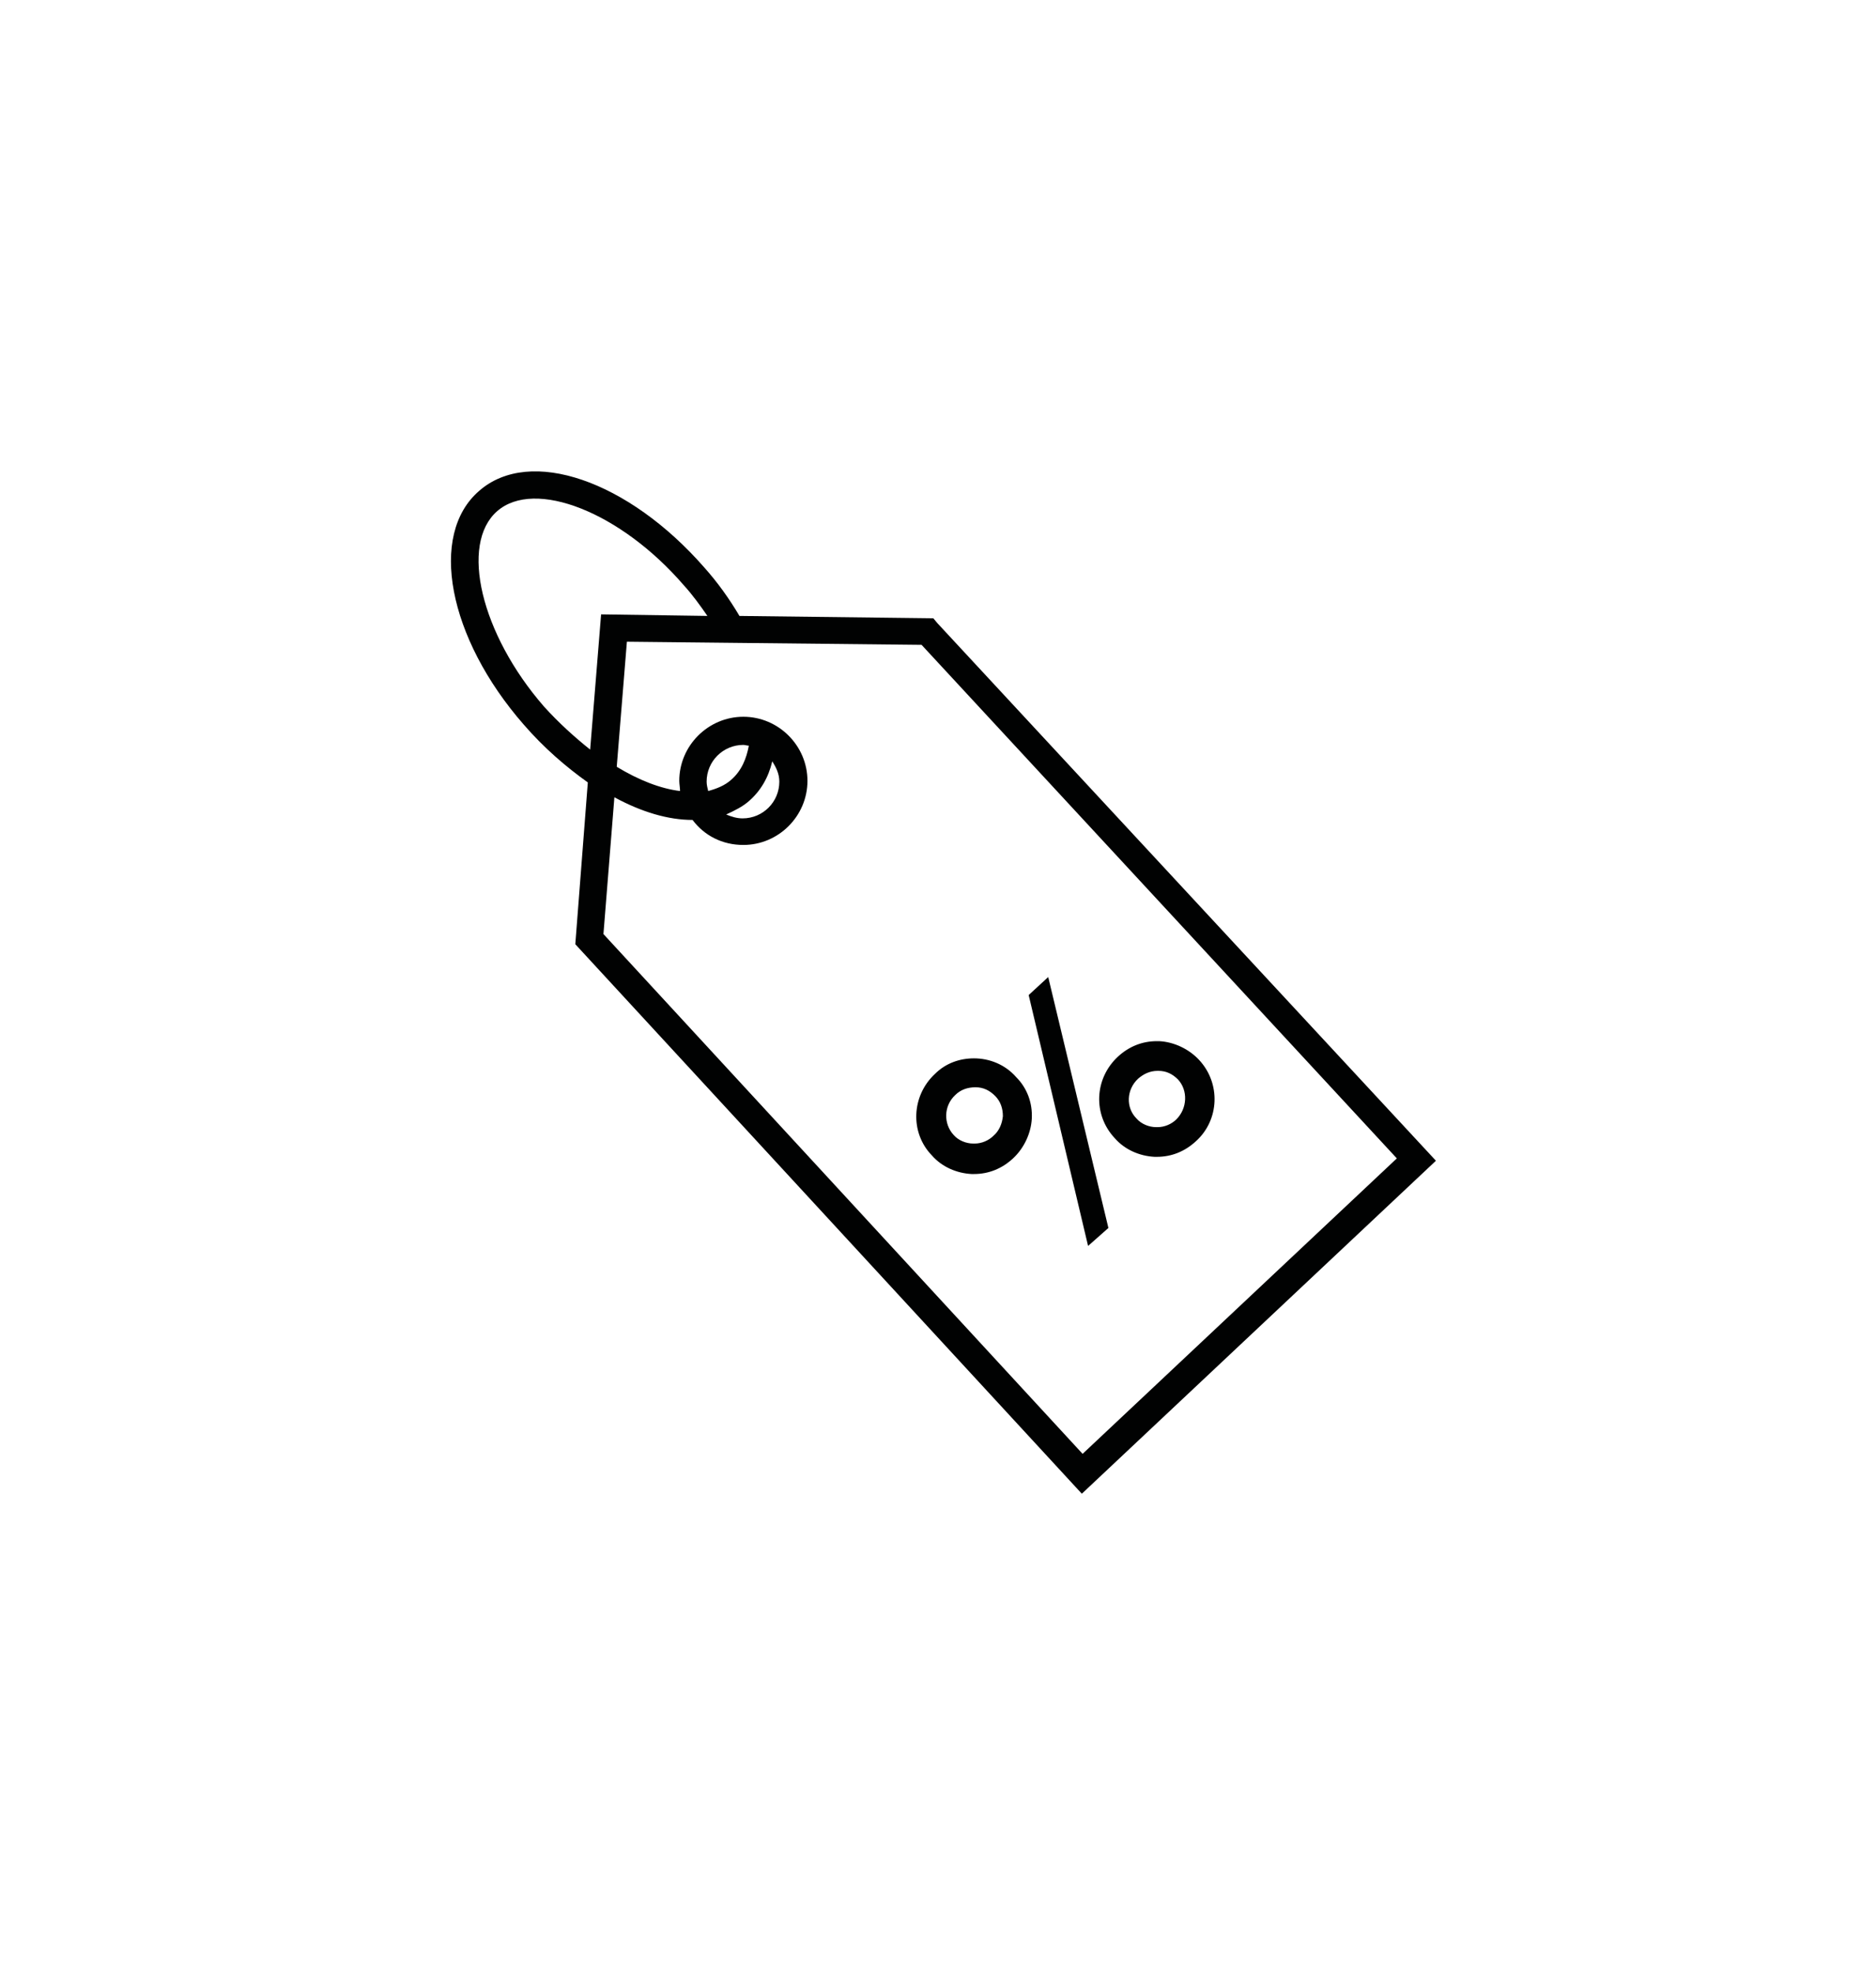 <svg xmlns="http://www.w3.org/2000/svg" xml:space="preserve" id="Livello_1" x="0" y="0" style="enable-background:new 0 0 240 252.3" version="1.1" viewBox="0 0 240 252.3"><style>.st0{display:none}.st1{display:inline;fill:#020203;stroke:#020203;stroke-width:2;stroke-miterlimit:10}.st2{display:none;fill:#010202}.st3{display:inline;stroke:#000;stroke-width:.25;stroke-miterlimit:10}.st3,.st4{fill:#010202}</style><path d="m119.9 79.7-.5-.6-24.8-.3c-1.3-2.2-2.8-4.3-4.5-6.2-9.7-11.1-22.3-15.5-28.8-9.8-6.5 5.6-4 18.8 5.7 29.9 2.6 3 5.4 5.4 8.2 7.4l-1.6 20.7 64.8 70.3 45.3-42.6-63.8-68.8zM75.5 95.9c-2-1.6-4-3.4-5.9-5.5-8.1-9.3-10.8-20.8-6-25 4.8-4.2 15.8.1 23.9 9.5 1.1 1.2 2.1 2.6 3 3.9l-13.6-.2-1.4 17.3zm1.7 23.6 1.4-17.5c3.5 1.9 6.9 2.9 10 2.9 1.5 2 3.8 3.2 6.5 3.2 4.5 0 8.2-3.7 8.2-8.2 0-4.5-3.7-8.2-8.2-8.2-4.5 0-8.2 3.7-8.2 8.2 0 .4.1.9.1 1.3-2.5-.3-5.3-1.4-8.1-3.1l1.3-16 37.7.4 60.8 65.7-40.2 37.8-61.3-66.5zm16.3-19.7c-.8.7-1.8 1.1-2.9 1.4-.1-.4-.2-.8-.2-1.2 0-2.6 2.1-4.7 4.7-4.7.2 0 .5.1.7.1-.3 1.6-.9 3.2-2.3 4.4zm2.3 2.7c1.5-1.3 2.5-3 3-5.1.5.8.9 1.6.9 2.6 0 2.6-2.1 4.7-4.7 4.7-.7 0-1.4-.2-2.1-.5 1.1-.5 2.1-1 2.9-1.7z" class="st4"/><path d="m131.6 127.3 7.6 32.1 2.6-2.3-7.7-32.1zM153.4 135.6c-1.3-1.4-3.2-2.3-5.1-2.4h-.3c-1.9 0-3.6.7-5 2-3 2.8-3.2 7.4-.4 10.4 1.3 1.5 3.2 2.3 5.1 2.4h.3c1.9 0 3.6-.7 5-2 3-2.7 3.2-7.4.4-10.4zm-2.9 7.6c-.6.6-1.5 1-2.4 1h-.2c-.9 0-1.9-.4-2.5-1.1-1.4-1.4-1.3-3.7.2-5.1.7-.6 1.5-1 2.5-1h.1c1 0 1.8.4 2.5 1.1 1.3 1.4 1.2 3.7-.2 5.1zM124.6 135.4c-1.8 0-3.6.6-5 2-3 2.8-3.2 7.5-.4 10.4 1.3 1.5 3.2 2.3 5.1 2.4h.3c1.9 0 3.6-.7 5-2s2.3-3.2 2.4-5.1c.1-2-.6-3.9-2-5.3-1.4-1.6-3.4-2.4-5.4-2.4zm2.5 9.9c-.6.6-1.5 1-2.4 1h-.2c-.9 0-1.9-.4-2.5-1.1-1.3-1.4-1.3-3.7.2-5.1.7-.7 1.6-1 2.6-1s1.8.4 2.5 1.1c.7.7 1 1.6 1 2.6-.1 1-.5 1.9-1.2 2.5z" class="st4"/></svg>